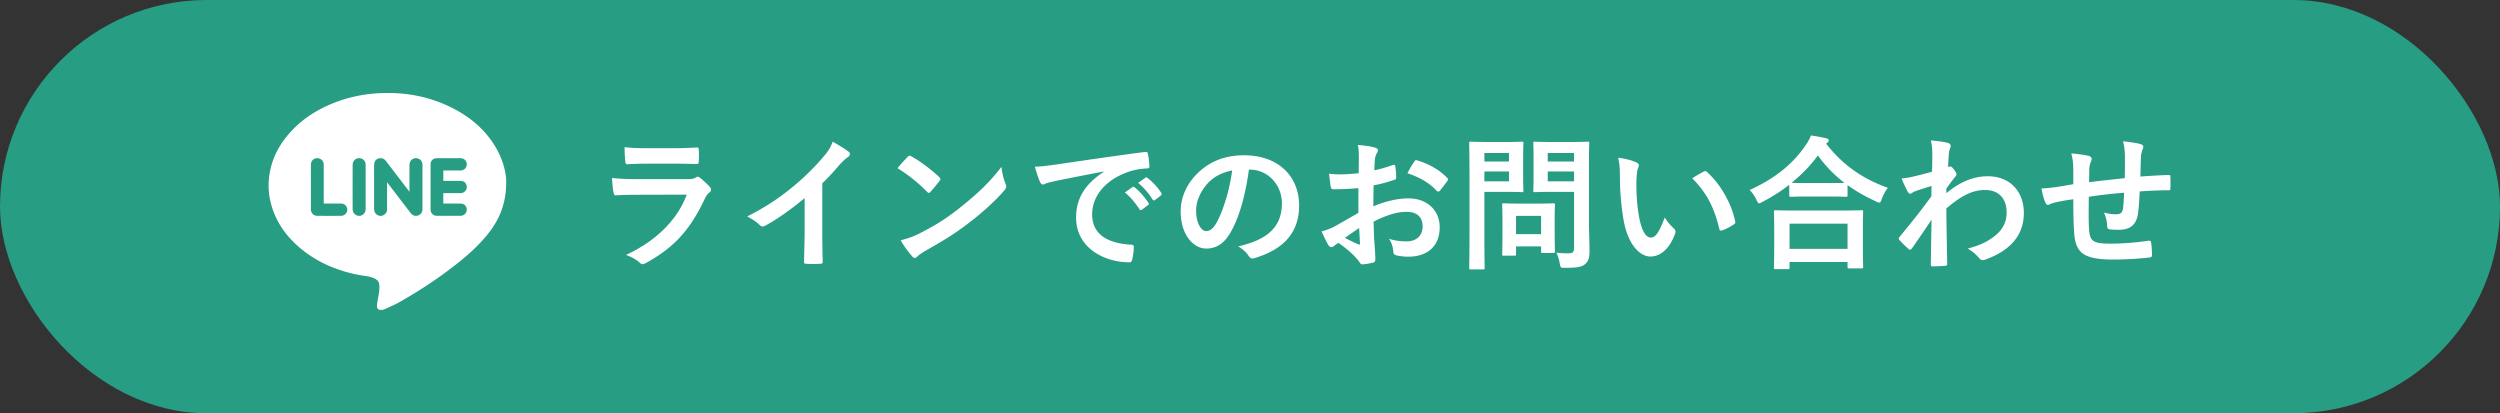 <svg width="242" height="40" fill="none" xmlns="http://www.w3.org/2000/svg"><rect width="100%" height="100%" fill="#333333" stroke="none"/><rect width="242" height="40" rx="20" fill="#279D83"/><path d="M65.414 15.844c.854 0 1.512.028 1.974.028.21.014.252-.042.252-.28.028-.35.028-.742 0-1.092 0-.154-.042-.224-.168-.224-.546.028-1.288.07-2.198.07h-2.52c-1.022 0-1.442-.014-2.296-.098 0 .434.028 1.05.07 1.344.014.224.056.308.196.308a28.405 28.405 0 011.918-.056h2.772zm1.064 2.996c-1.008 2.702-3.29 4.634-5.88 5.838.476.182.924.392 1.302.728.112.112.21.168.308.168.084 0 .168-.042.28-.098C65.19 24.02 66.8 22.27 68.2 19.288c.154-.322.252-.476.476-.658.112-.084.154-.182.154-.266 0-.098-.042-.196-.14-.294a8.263 8.263 0 00-.938-.868c-.07-.056-.14-.098-.21-.098-.056 0-.112.028-.182.084-.224.126-.504.154-.742.154h-4.802c-.924 0-1.778-.028-2.576-.112.042.546.07 1.064.154 1.414.028.182.084.266.21.266.7-.042 1.4-.056 2.1-.056l4.774-.014zm13.118-1.092a22.16 22.16 0 001.638-1.764c.378-.406.602-.616.84-.77.112-.07.196-.196.196-.308a.248.248 0 00-.112-.21c-.308-.252-.924-.63-1.554-.98-.224.602-.406.882-.882 1.442a22.714 22.714 0 01-2.982 2.926c-1.288 1.064-2.478 1.876-4.41 2.87.42.224.882.504 1.204.826.098.098.182.14.294.14.07 0 .14-.014.21-.056 1.12-.588 2.618-1.652 3.85-2.688v3.262c0 .952-.042 1.862-.056 2.87-.014.168.042.224.196.224.448.028.952.028 1.4 0 .154 0 .224-.056.21-.238-.028-1.12-.042-1.946-.042-2.912v-4.634zm7.28-1.47a14.82 14.82 0 012.856 2.282c.07.07.126.112.182.112.056 0 .098-.042.168-.112.196-.21.658-.77.868-1.05.056-.07.084-.126.084-.182 0-.056-.042-.112-.126-.196-.798-.756-1.96-1.61-2.674-1.988-.07-.042-.126-.07-.182-.07-.07 0-.14.042-.196.112-.266.28-.672.714-.98 1.092zm.308 6.986a9.7 9.7 0 001.12 1.554c.084.098.168.154.238.154.084 0 .168-.056.252-.14.126-.126.308-.266.938-.644 1.89-1.05 3.066-1.834 4.228-2.744 1.274-.98 2.478-2.1 3.22-2.968.154-.182.224-.294.224-.42a.685.685 0 00-.07-.266c-.182-.462-.308-.938-.392-1.638-1.19 1.526-2.128 2.422-3.836 3.808-1.414 1.134-2.324 1.722-4.032 2.604-.742.378-1.176.504-1.89.7zm19.67-6.636c-1.694 1.106-2.688 2.45-2.688 4.438 0 2.912 2.702 4.326 5.166 4.326.168 0 .224-.084.266-.294.098-.35.154-.84.154-1.204 0-.154-.084-.21-.308-.21-2.436-.154-3.724-1.134-3.724-2.94 0-1.68 1.19-3.318 3.57-4.13.602-.196 1.05-.266 1.708-.308.182 0 .266-.042.266-.21a7.998 7.998 0 00-.154-1.232c-.014-.098-.084-.182-.294-.154-3.612.476-6.692.938-8.414 1.19-1.092.154-1.512.21-2.226.238.182.644.336 1.134.518 1.512.056.126.168.21.266.21.112 0 .21-.07.308-.112.21-.07.35-.098.882-.224a286.19 286.19 0 014.704-.924v.028zm2.03 2.002c.546.448.994.98 1.414 1.624.07.098.14.112.238.042l.588-.434c.098-.07.098-.14.042-.224-.392-.602-.896-1.162-1.33-1.498-.084-.07-.14-.084-.21-.028l-.742.518zm1.288-.924a6.623 6.623 0 011.4 1.61c.056.084.126.126.238.042l.56-.434c.112-.084.098-.168.042-.252a5.847 5.847 0 00-1.33-1.442c-.084-.07-.126-.084-.21-.028l-.7.504zm10.78-1.288c1.876 0 3.136 1.582 3.136 3.248 0 2.646-1.862 3.626-4.228 4.186.532.322.826.644.98.882.182.28.308.336.602.252 2.842-.854 4.312-2.492 4.312-5.096 0-2.786-1.974-4.858-5.334-4.858-1.89 0-3.374.616-4.55 1.792-1.008 1.008-1.582 2.296-1.582 3.64 0 2.282 1.246 3.598 2.478 3.598 1.05 0 1.778-.56 2.38-1.61.84-1.47 1.428-3.654 1.75-6.034h.056zm-1.68.084c-.238 1.862-.868 3.878-1.484 5.012-.378.672-.686.854-1.05.854-.434 0-.952-.714-.952-2.002 0-.896.42-1.834 1.092-2.59.63-.686 1.414-1.078 2.394-1.274zm12.222 4.102c-1.022.588-1.68.966-2.282 1.302a5.17 5.17 0 01-1.288.49c.21.462.49 1.05.644 1.302.084.14.196.224.308.224.07 0 .168-.028.238-.098.126-.112.294-.224.448-.308.882.602 1.61 1.274 1.988 1.792.126.182.182.294.336.28a5.69 5.69 0 001.036-.168c.238-.056.21-.266.21-.462 0-.322-.07-1.204-.112-1.82a72.11 72.11 0 01-.056-1.68c1.442-.742 2.408-.952 3.206-.952.98 0 1.54.504 1.54 1.414 0 .994-.728 1.442-1.512 1.442-.518 0-1.078-.028-1.75-.252.294.406.392.882.42 1.19 0 .224.084.364.308.42.294.07.742.126 1.148.126 1.89 0 3.038-1.05 3.038-2.842 0-1.68-1.246-2.786-2.982-2.8-.896-.014-2.128.21-3.444.77.014-.672.014-1.358.028-2.03.84-.168 1.078-.238 2.002-.532.14-.042.182-.084.182-.224 0-.364-.028-.742-.084-1.092-.014-.14-.112-.168-.238-.126-.602.21-1.176.392-1.792.518.014-.448.028-.798.07-1.162.028-.182.098-.364.196-.546a.496.496 0 00.084-.224c0-.126-.112-.224-.28-.266-.378-.112-.966-.21-1.666-.252.084.364.098.77.098 1.134 0 .602-.014 1.134-.014 1.596-.588.056-1.19.112-1.778.112-.364 0-.728-.014-1.092-.07.056.49.112.952.154 1.218.028.21.098.294.336.294.938 0 1.652-.056 2.352-.112v2.394zm.07 1.47c.028.462.056 1.106.084 1.47.014.126-.028.14-.14.112-.448-.182-.924-.42-1.316-.63.504-.364.98-.686 1.372-.952zm4.676-5.306c1.12.378 2.1.896 2.842 1.722.042.07.238.056.28 0 .21-.28.574-.714.756-.994.028-.056.056-.098.056-.14 0-.042-.028-.084-.084-.14-.728-.742-1.68-1.33-2.968-1.708-.098-.028-.14.014-.238.168-.238.35-.462.714-.644 1.092zm17.57-1.036c0-1.19.028-1.778.028-1.862 0-.14-.014-.154-.154-.154-.084 0-.462.028-1.54.028h-2.016c-1.092 0-1.456-.028-1.54-.028-.154 0-.168.014-.168.154 0 .098.028.434.028 1.274v2.044c0 .84-.028 1.162-.028 1.26 0 .14.014.154.168.154.084 0 .448-.028 1.54-.028h2.24v5.404c0 .42-.112.546-.574.546-.364 0-.714-.014-1.134-.07.14.294.252.63.322 1.036.084.448.084.434.532.434 1.246 0 1.638-.098 1.946-.378.322-.294.406-.616.406-1.288 0-.686-.056-1.806-.056-2.786v-5.74zm-3.99 1.82V16.6h2.548v.952h-2.548zm2.548-2.744v.826h-2.548v-.826h2.548zm-8.358-1.064c-1.022 0-1.54-.028-1.638-.028-.14 0-.154.014-.154.154 0 .098.028 1.078.028 3.01v6.062c0 1.932-.028 2.884-.028 2.982 0 .14.014.154.154.154h1.19c.14 0 .154-.014.154-.154 0-.098-.028-1.05-.028-2.982v-4.368h2.24c.91 0 1.316.028 1.4.028.126 0 .14-.014.14-.154 0-.084-.028-.504-.028-1.372v-1.82c0-.882.028-1.302.028-1.386 0-.14-.014-.154-.14-.154-.084 0-.49.028-1.4.028h-1.918zm2.058 3.808h-2.38V16.6h2.38v.952zm0-2.744v.826h-2.38v-.826h2.38zm.518 9.94c.154 0 .168 0 .168-.14v-.756h2.422v.462c0 .154.014.168.168.168h1.022c.14 0 .154-.014.154-.168 0-.084-.028-.42-.028-2.184v-1.078c0-.77.028-1.134.028-1.218 0-.14-.014-.154-.154-.154-.098 0-.434.028-1.484.028h-1.834c-1.05 0-1.386-.028-1.484-.028-.14 0-.154.014-.154.154 0 .098.028.462.028 1.484v1.008c0 1.848-.028 2.198-.028 2.282 0 .14.014.14.154.14h1.022zm.168-3.85h2.422v1.764h-2.422v-1.764zm9.884-5.628c.14.644.168 1.064.168 1.834 0 1.288.112 2.744.336 4.074.378 2.366 1.526 3.654 2.618 3.654.98 0 1.848-.756 2.38-2.184.07-.196.07-.364-.098-.518a5.352 5.352 0 01-.896-1.078c-.546 1.456-.896 1.946-1.344 1.946-.588 0-.952-.952-1.148-2.058-.224-1.288-.252-2.296-.252-3.192 0-.602.07-1.204.126-1.372.07-.168.112-.308.112-.392 0-.098-.098-.196-.224-.252-.42-.21-1.106-.378-1.778-.462zm7.168 1.988c1.428 1.428 2.142 2.884 2.618 4.886.028.168.126.21.294.154.378-.126.728-.322 1.092-.56.112-.07.196-.126.154-.308-.35-1.75-1.47-3.682-2.744-4.788-.056-.056-.098-.084-.154-.084a.415.415 0 00-.154.056c-.224.112-.574.308-1.106.644zm9.254 8.792c.154 0 .168-.014.168-.154v-.532h5.614v.462c0 .14.014.154.154.154h1.19c.154 0 .168-.014.168-.154 0-.07-.028-.448-.028-2.464V21.99c0-.994.028-1.4.028-1.484 0-.14-.014-.154-.168-.154-.084 0-.574.028-1.918.028h-4.48c-1.344 0-1.834-.028-1.918-.028-.14 0-.154.014-.154.154 0 .084.028.49.028 1.694v1.204c0 2.03-.028 2.408-.028 2.492 0 .14.014.154.154.154h1.19zm.168-4.396h5.614v2.436h-5.614v-2.436zm-.028-2.758c0 .14.014.154.154.154.098 0 .462-.028 1.582-.028h2.17c1.12 0 1.498.028 1.582.028.14 0 .154-.014.154-.154v-.98c.826.602 1.736 1.12 2.73 1.568.154.084.266.126.336.126.112 0 .168-.098.252-.364.14-.392.35-.77.588-1.064-2.366-.84-4.312-2.142-5.978-4.27.028-.042.07-.07.112-.098.112-.07.14-.14.14-.21 0-.126-.084-.168-.252-.224a19.138 19.138 0 00-1.47-.266c-.14.364-.294.63-.546.994-1.148 1.666-2.814 3.122-5.39 4.284.252.252.476.56.658.938.112.252.168.35.266.35.07 0 .154-.056.322-.14a17.268 17.268 0 002.59-1.652v1.008zm1.736-1.176c-.952 0-1.344-.014-1.512-.028.952-.77 1.82-1.638 2.548-2.646a12.52 12.52 0 002.576 2.66c-.196 0-.616.014-1.442.014h-2.17zm13.468.546c.336-.49.546-.756.742-1.008.21-.238.238-.294.238-.392 0-.098-.056-.21-.224-.434-.126-.182-.28-.322-.378-.322a.26.26 0 00-.098.028c-.042.014-.07.028-.112.042.028-.602.056-.924.07-1.26.028-.224.07-.434.14-.602.098-.252.042-.406-.252-.49-.35-.098-.812-.154-1.624-.238.112.462.14.868.14 1.218 0 .602 0 1.218-.028 1.82-1.078.294-1.624.42-1.988.504a6.809 6.809 0 01-.952.14c.182.476.392.91.56 1.232.084.168.182.252.28.252.084 0 .224-.14.462-.238.532-.196 1.19-.392 1.596-.518-.014.266-.014.644-.014.994-1.05 1.442-1.848 2.436-3.08 3.934-.056.056-.084.112-.084.168 0 .056.028.112.084.154.266.294.532.56.854.84.056.056.112.084.154.084.07 0 .126-.056.196-.14a165.18 165.18 0 001.89-2.772 445.756 445.756 0 00-.07 4.326c-.014.14.028.196.154.196.462 0 1.092-.042 1.246-.056.112 0 .182-.056.182-.168-.028-1.89-.07-3.584-.084-5.376 1.372-1.176 2.464-1.792 3.752-1.792 1.344 0 2.086.854 2.086 2.17 0 .84-.308 1.54-.952 2.114-.742.63-1.456 1.022-2.814 1.386.49.294.812.574 1.106.924a.46.46 0 00.364.196c.07 0 .154-.014.238-.056 2.408-.868 3.724-2.352 3.724-4.508 0-2.114-1.372-3.556-3.486-3.556-1.47 0-2.758.602-4.018 1.638v-.434zm12.292-.434c-.518.084-1.19.21-1.582.266-.602.084-1.204.14-1.498.14.07.476.224 1.05.392 1.4.084.182.182.238.364.154.252-.112.476-.168.63-.21.532-.112.98-.196 1.694-.294 0 1.484.028 2.66.098 3.416.168 1.834.994 2.422 3.822 2.422 1.134 0 2.87-.112 3.514-.21.126-.014.182-.084.182-.252 0-.266-.028-.882-.084-1.176-.028-.168-.07-.196-.28-.182-1.036.154-2.38.28-3.626.28-1.708 0-2.016-.224-2.1-1.372-.056-.798-.042-1.638-.028-3.164a44.675 44.675 0 013.416-.392c-.014.546-.042 1.05-.098 1.484-.07.49-.28.602-.658.602-.35 0-.728-.042-1.19-.168.196.448.28.798.308 1.26 0 .252.056.35.28.364.294.042.616.042.868.042 1.05 0 1.68-.462 1.834-1.554.084-.546.126-1.232.168-2.156.924-.07 1.862-.112 2.786-.112.154 0 .182-.014.182-.196.028-.378.014-.77 0-1.148 0-.126-.056-.14-.168-.14-.756.028-1.596.07-2.73.154.014-.658.028-1.204.056-1.96.014-.238.07-.406.14-.63.028-.056.084-.168.084-.28 0-.14-.07-.21-.266-.266-.35-.112-.84-.182-1.694-.28a6.21 6.21 0 01.182 1.596c0 .518 0 1.274-.014 1.974-1.008.112-2.492.266-3.458.392.014-.476.014-1.008.028-1.344.014-.224.056-.406.14-.616.042-.098.084-.196.084-.294 0-.126-.14-.266-.294-.294-.35-.084-.98-.182-1.68-.238.14.546.168.77.196 1.484v1.498z" fill="#fff"/><path fill-rule="evenodd" clip-rule="evenodd" d="M47.94 14.183c-.98-1.628-2.386-2.826-4.1-3.703-2.22-1.137-4.598-1.584-7.104-1.46-1.617.08-3.172.417-4.657 1.038-1.659.695-3.1 1.674-4.237 3.039-1.071 1.282-1.702 2.737-1.824 4.378-.05.674.003 1.35.157 2.012.44 1.898 1.515 3.42 3.043 4.662a11.433 11.433 0 003.16 1.799c.953.364 1.935.621 2.951.764.336.045.665.111.967.267.219.114.373.271.408.522.051.362.004.718-.058 1.075-.055.317-.119.632-.152.95-.036.343.12.487.424.473a.947.947 0 00.355-.083c.47-.217.95-.42 1.4-.674 2.186-1.245 4.27-2.63 6.194-4.23.903-.75 1.735-1.563 2.452-2.48C48.383 21.171 49 19.661 49 17.6c-.004-1.001-.362-2.256-1.062-3.42l.002.002zM33.035 20.89c-.784.007-1.569.005-2.352 0a.603.603 0 01-.583-.534c-.002-.035-.005-.069-.005-.103v-4.302c0-.364.245-.629.583-.637.375-.008.657.254.66.617v3.77c.56 0 1.1-.003 1.64 0 .335.003.542.162.625.466.091.337-.202.72-.57.723h.002zm2.358-.618a.643.643 0 01-.507.613.635.635 0 01-.67-.319.752.752 0 01-.08-.326 494.536 494.536 0 010-4.272c.002-.468.417-.77.836-.623.26.09.423.323.423.611v4.314l-.002.002zm5.506-.04c0 .392-.29.678-.666.66-.215-.01-.373-.126-.496-.288l-2.27-2.964v1.092c0 .52.004 1.038 0 1.558-.001.292-.247.558-.538.602a.631.631 0 01-.674-.409 1.041 1.041 0 01-.042-.304c-.002-1.38-.002-2.76 0-4.138 0-.107.01-.219.042-.32a.57.57 0 01.474-.399c.27-.045.48.065.64.273l.701.92 1.47 1.922c.023.03.048.058.096.114v-2.555c0-.197.05-.382.205-.521a.604.604 0 01.645-.122.6.6 0 01.405.518c.003.034.003.07.003.104v4.258l.005-.002zm2.192-2.726c.5 0 1-.004 1.5.005.362.007.599.262.594.62-.006.313-.281.564-.624.566h-1.649V19.7h.173c.511 0 1.022-.003 1.532.007.338.007.571.269.566.613a.6.6 0 01-.589.57c-.774.004-1.548.002-2.32 0a.591.591 0 01-.594-.577V15.88c0-.312.262-.564.589-.564.774-.002 1.548-.002 2.322 0 .34 0 .594.26.594.593a.586.586 0 01-.594.59c-.505.004-1.01 0-1.516 0h-.161v1.007h.177z" fill="#fff"/></svg>